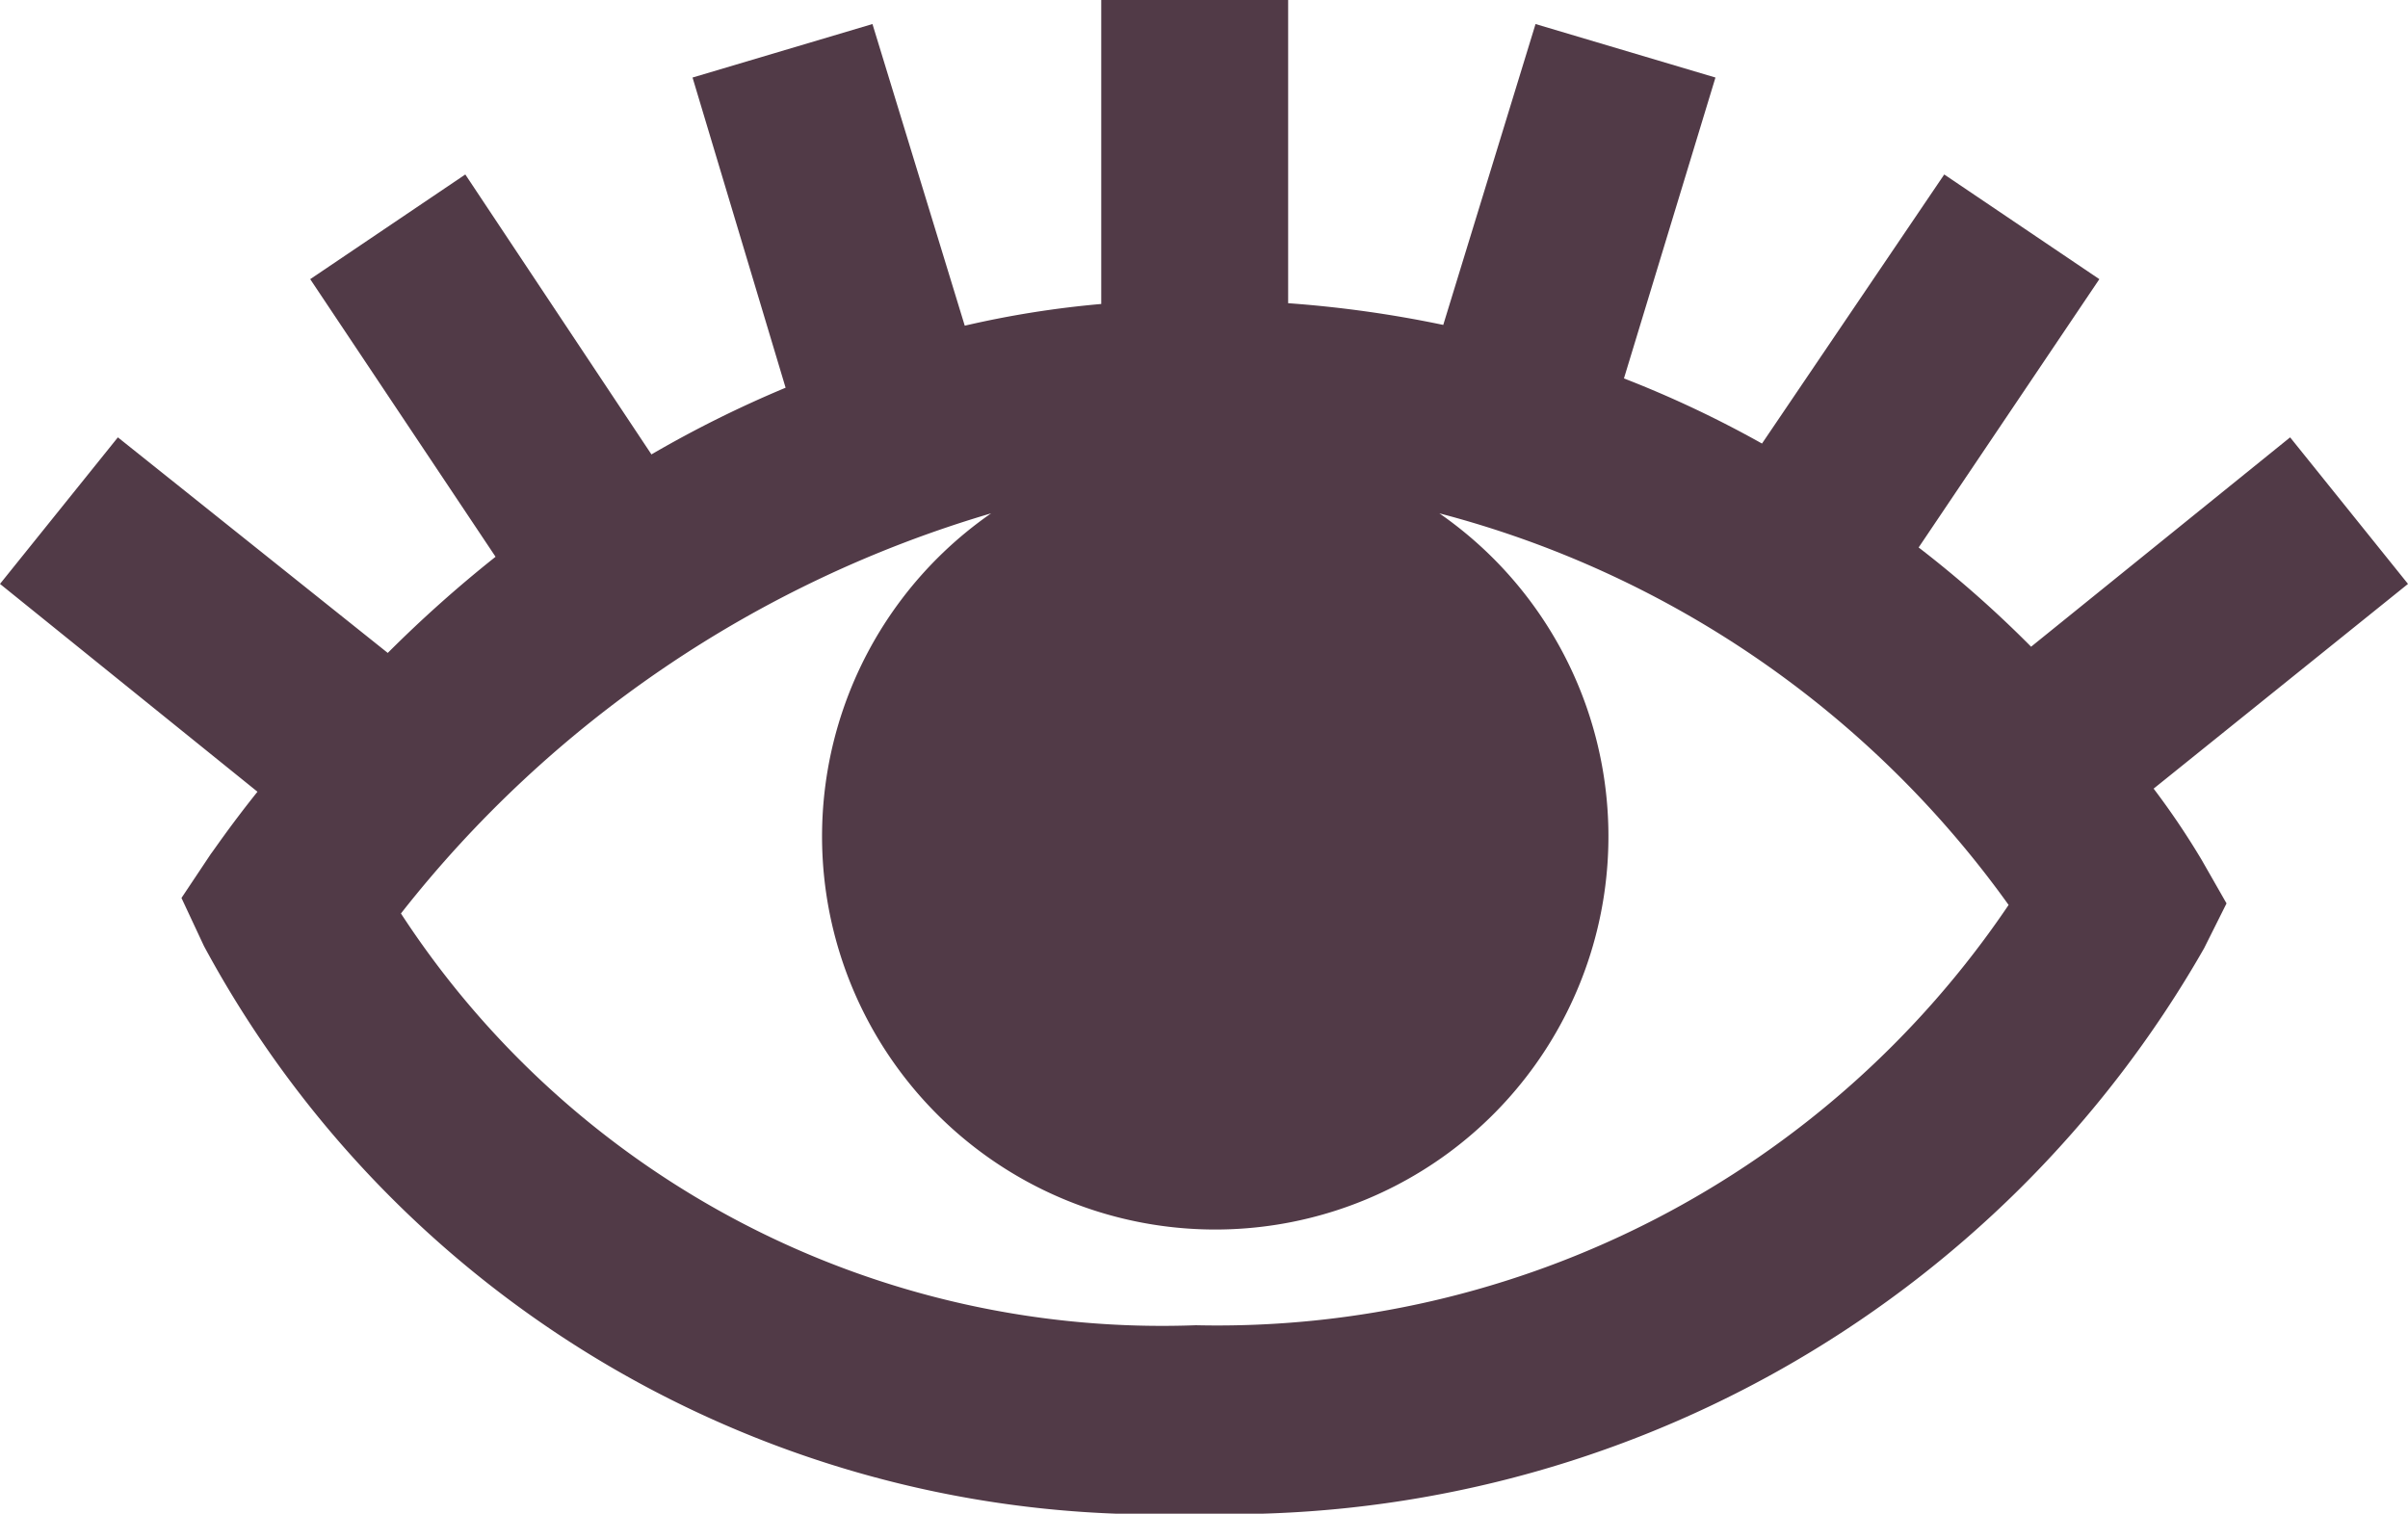 <svg id="Layer_1" data-name="Layer 1" xmlns="http://www.w3.org/2000/svg" viewBox="0 0 31.05 19.52"><defs><style>.cls-1{fill:#513a47;}</style></defs><path class="cls-1" d="M27.77,10.17l3.28-2.64L29.53,5.64l-3.34,2.7a14.49,14.49,0,0,0-1.45-1.28L27.07,3.6l-2-1.35L22.72,5.72a14,14,0,0,0-1.78-.84L22.12,1,19.8.31,18.61,4.19a15,15,0,0,0-2-.28V0H14.2V3.92a12.66,12.66,0,0,0-1.76.28L11.25.31,8.93,1,10.13,5a14.67,14.67,0,0,0-1.73.86L6,2.25,4,3.6,6.39,7.18A16.37,16.37,0,0,0,5,8.42L1.52,5.64,0,7.53l3.32,2.68c-.36.45-.56.75-.6.8l-.38.57.29.62a13.94,13.94,0,0,0,12.79,7.32,14.47,14.47,0,0,0,13-7.29l.29-.58-.32-.56A10,10,0,0,0,27.77,10.17ZM15.42,17.09A11.71,11.71,0,0,1,5.17,11.78a15.08,15.08,0,0,1,7.61-5.16,5.07,5.07,0,1,0,5.78,0,13.1,13.1,0,0,1,7.34,5.05A12.31,12.31,0,0,1,15.42,17.09Z"/></svg>